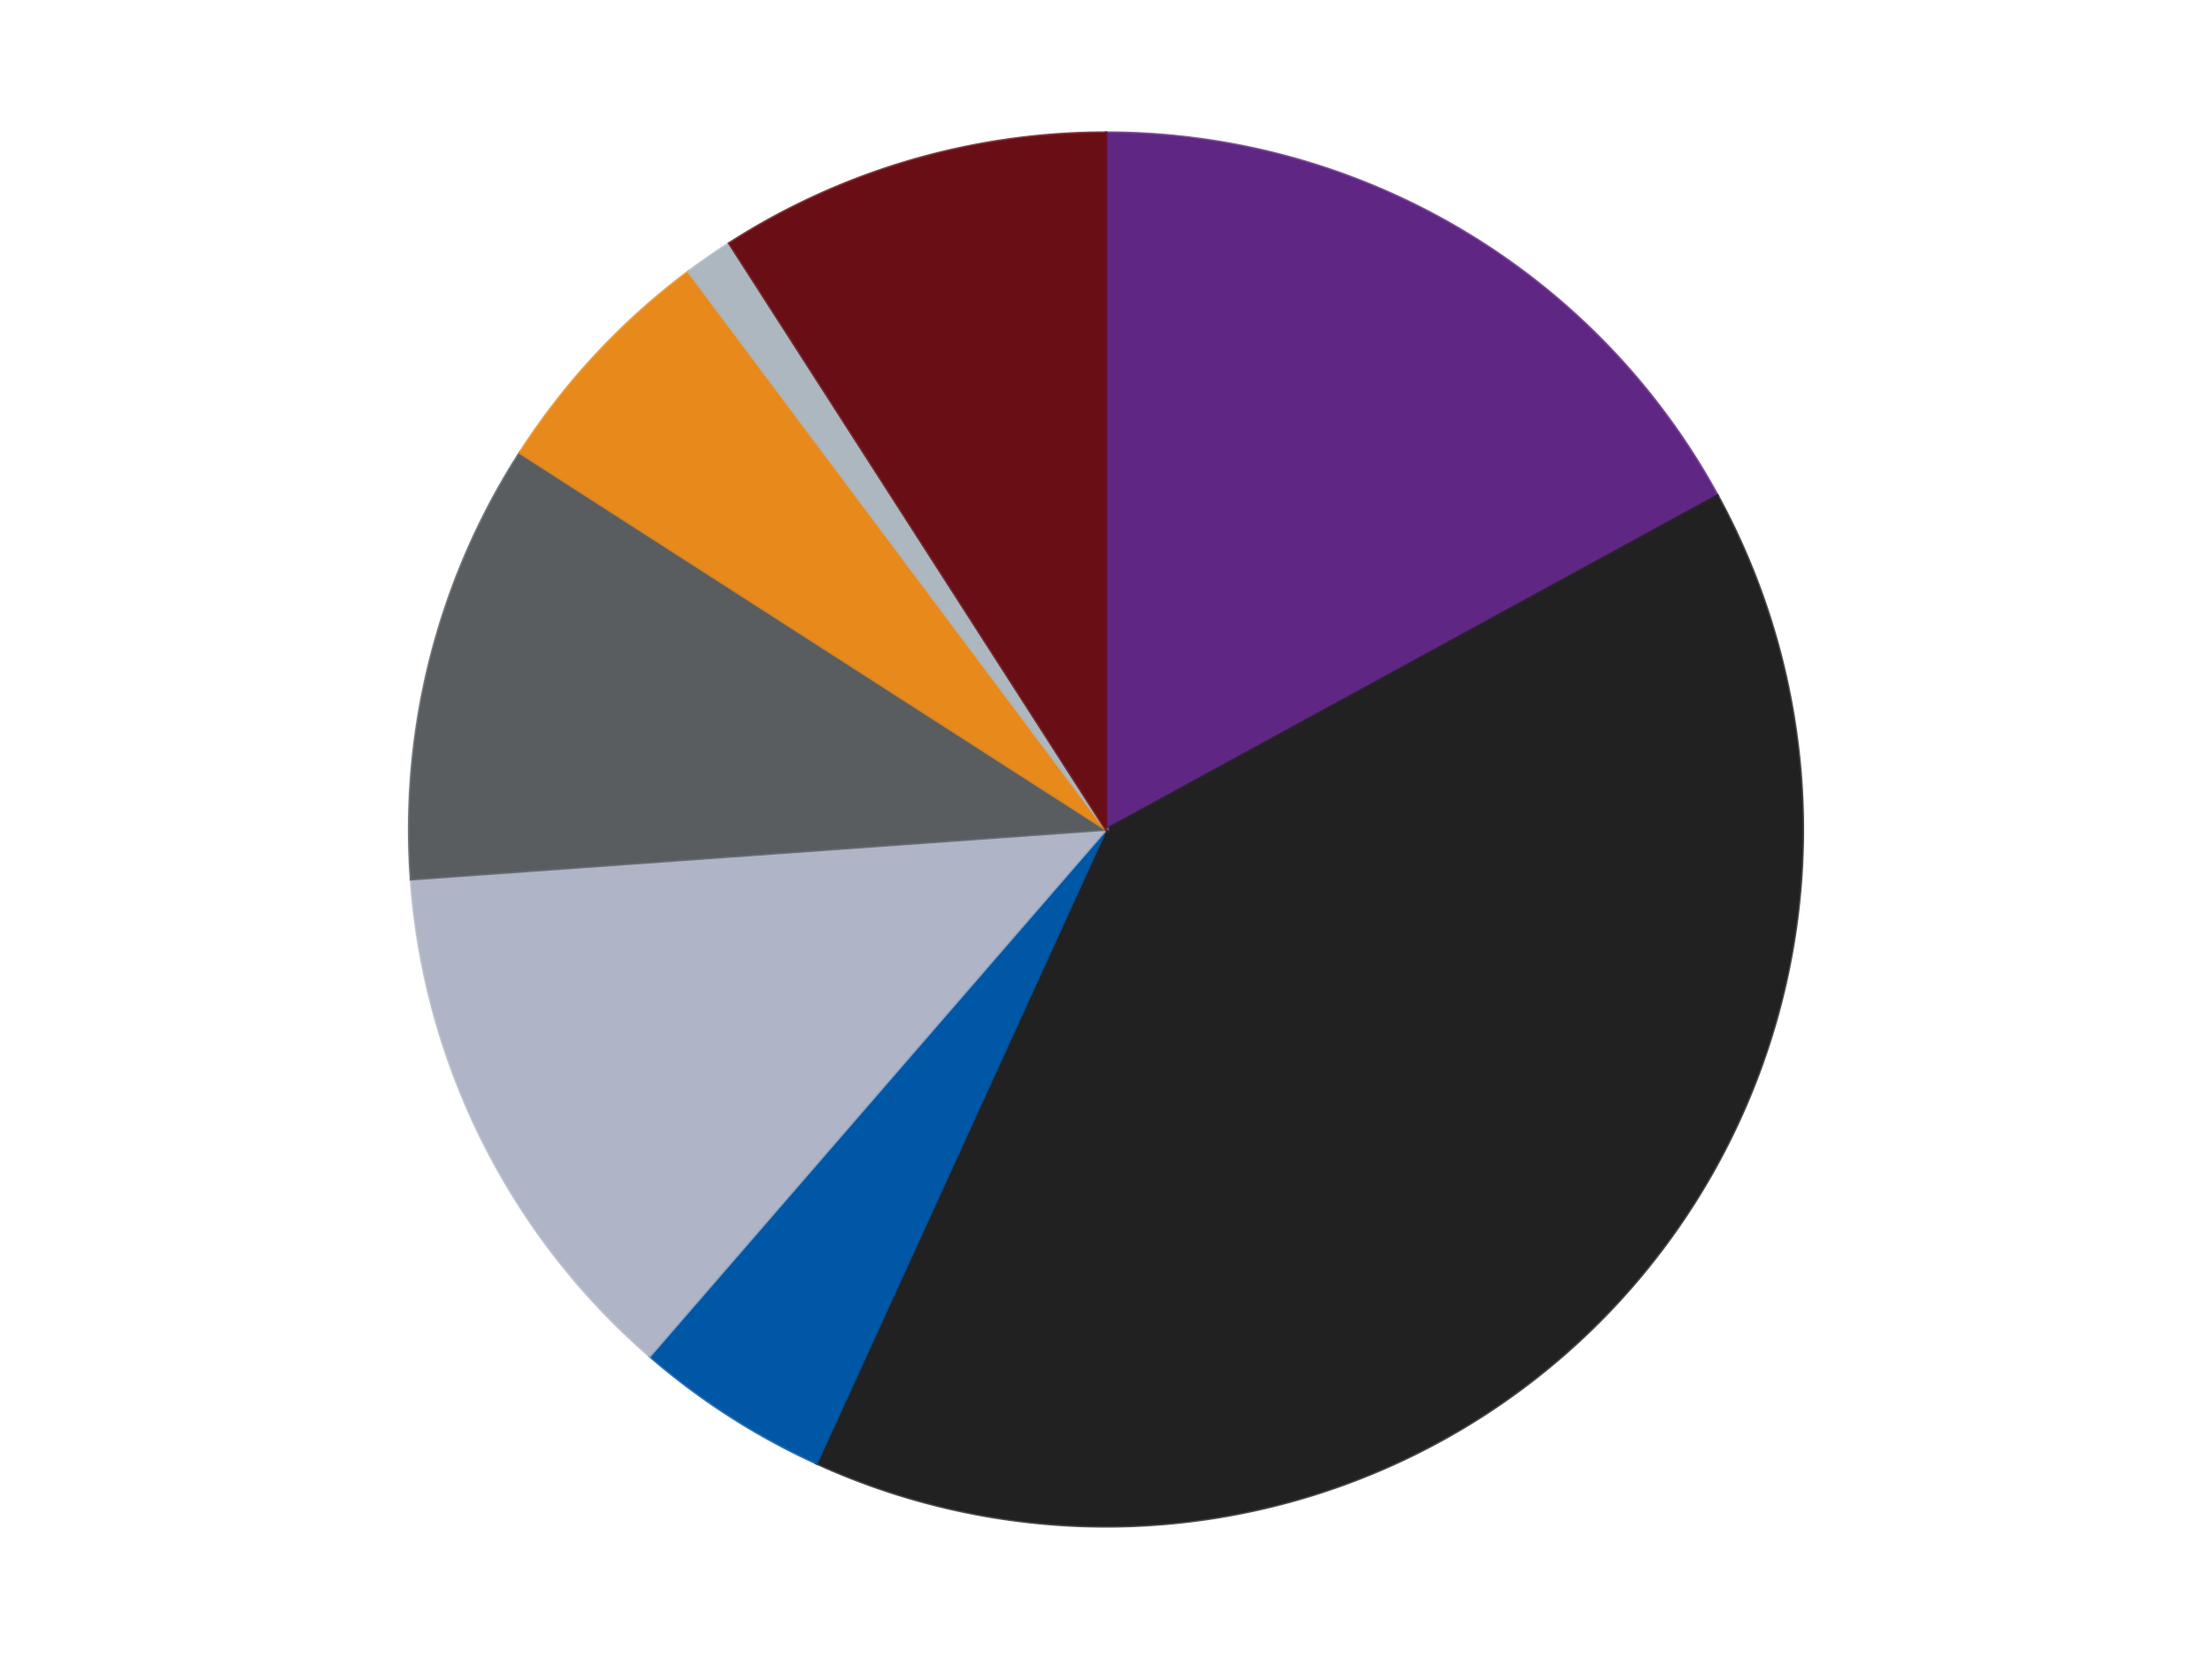 <?xml version='1.0' encoding='utf-8'?>
<svg xmlns="http://www.w3.org/2000/svg" xmlns:xlink="http://www.w3.org/1999/xlink" id="chart-056cedff-460d-48dd-9833-a81fe6c29af4" class="pygal-chart" viewBox="0 0 800 600"><!--Generated with pygal 3.0.5 (lxml) ©Kozea 2012-2016 on 2025-01-03--><!--http://pygal.org--><!--http://github.com/Kozea/pygal--><defs><style type="text/css">#chart-056cedff-460d-48dd-9833-a81fe6c29af4{-webkit-user-select:none;-webkit-font-smoothing:antialiased;font-family:Consolas,"Liberation Mono",Menlo,Courier,monospace}#chart-056cedff-460d-48dd-9833-a81fe6c29af4 .title{font-family:Consolas,"Liberation Mono",Menlo,Courier,monospace;font-size:16px}#chart-056cedff-460d-48dd-9833-a81fe6c29af4 .legends .legend text{font-family:Consolas,"Liberation Mono",Menlo,Courier,monospace;font-size:14px}#chart-056cedff-460d-48dd-9833-a81fe6c29af4 .axis text{font-family:Consolas,"Liberation Mono",Menlo,Courier,monospace;font-size:10px}#chart-056cedff-460d-48dd-9833-a81fe6c29af4 .axis text.major{font-family:Consolas,"Liberation Mono",Menlo,Courier,monospace;font-size:10px}#chart-056cedff-460d-48dd-9833-a81fe6c29af4 .text-overlay text.value{font-family:Consolas,"Liberation Mono",Menlo,Courier,monospace;font-size:16px}#chart-056cedff-460d-48dd-9833-a81fe6c29af4 .text-overlay text.label{font-family:Consolas,"Liberation Mono",Menlo,Courier,monospace;font-size:10px}#chart-056cedff-460d-48dd-9833-a81fe6c29af4 .tooltip{font-family:Consolas,"Liberation Mono",Menlo,Courier,monospace;font-size:14px}#chart-056cedff-460d-48dd-9833-a81fe6c29af4 text.no_data{font-family:Consolas,"Liberation Mono",Menlo,Courier,monospace;font-size:64px}
#chart-056cedff-460d-48dd-9833-a81fe6c29af4{background-color:transparent}#chart-056cedff-460d-48dd-9833-a81fe6c29af4 path,#chart-056cedff-460d-48dd-9833-a81fe6c29af4 line,#chart-056cedff-460d-48dd-9833-a81fe6c29af4 rect,#chart-056cedff-460d-48dd-9833-a81fe6c29af4 circle{-webkit-transition:150ms;-moz-transition:150ms;transition:150ms}#chart-056cedff-460d-48dd-9833-a81fe6c29af4 .graph &gt; .background{fill:transparent}#chart-056cedff-460d-48dd-9833-a81fe6c29af4 .plot &gt; .background{fill:transparent}#chart-056cedff-460d-48dd-9833-a81fe6c29af4 .graph{fill:rgba(0,0,0,.87)}#chart-056cedff-460d-48dd-9833-a81fe6c29af4 text.no_data{fill:rgba(0,0,0,1)}#chart-056cedff-460d-48dd-9833-a81fe6c29af4 .title{fill:rgba(0,0,0,1)}#chart-056cedff-460d-48dd-9833-a81fe6c29af4 .legends .legend text{fill:rgba(0,0,0,.87)}#chart-056cedff-460d-48dd-9833-a81fe6c29af4 .legends .legend:hover text{fill:rgba(0,0,0,1)}#chart-056cedff-460d-48dd-9833-a81fe6c29af4 .axis .line{stroke:rgba(0,0,0,1)}#chart-056cedff-460d-48dd-9833-a81fe6c29af4 .axis .guide.line{stroke:rgba(0,0,0,.54)}#chart-056cedff-460d-48dd-9833-a81fe6c29af4 .axis .major.line{stroke:rgba(0,0,0,.87)}#chart-056cedff-460d-48dd-9833-a81fe6c29af4 .axis text.major{fill:rgba(0,0,0,1)}#chart-056cedff-460d-48dd-9833-a81fe6c29af4 .axis.y .guides:hover .guide.line,#chart-056cedff-460d-48dd-9833-a81fe6c29af4 .line-graph .axis.x .guides:hover .guide.line,#chart-056cedff-460d-48dd-9833-a81fe6c29af4 .stackedline-graph .axis.x .guides:hover .guide.line,#chart-056cedff-460d-48dd-9833-a81fe6c29af4 .xy-graph .axis.x .guides:hover .guide.line{stroke:rgba(0,0,0,1)}#chart-056cedff-460d-48dd-9833-a81fe6c29af4 .axis .guides:hover text{fill:rgba(0,0,0,1)}#chart-056cedff-460d-48dd-9833-a81fe6c29af4 .reactive{fill-opacity:1.0;stroke-opacity:.8;stroke-width:1}#chart-056cedff-460d-48dd-9833-a81fe6c29af4 .ci{stroke:rgba(0,0,0,.87)}#chart-056cedff-460d-48dd-9833-a81fe6c29af4 .reactive.active,#chart-056cedff-460d-48dd-9833-a81fe6c29af4 .active .reactive{fill-opacity:0.6;stroke-opacity:.9;stroke-width:4}#chart-056cedff-460d-48dd-9833-a81fe6c29af4 .ci .reactive.active{stroke-width:1.5}#chart-056cedff-460d-48dd-9833-a81fe6c29af4 .series text{fill:rgba(0,0,0,1)}#chart-056cedff-460d-48dd-9833-a81fe6c29af4 .tooltip rect{fill:transparent;stroke:rgba(0,0,0,1);-webkit-transition:opacity 150ms;-moz-transition:opacity 150ms;transition:opacity 150ms}#chart-056cedff-460d-48dd-9833-a81fe6c29af4 .tooltip .label{fill:rgba(0,0,0,.87)}#chart-056cedff-460d-48dd-9833-a81fe6c29af4 .tooltip .label{fill:rgba(0,0,0,.87)}#chart-056cedff-460d-48dd-9833-a81fe6c29af4 .tooltip .legend{font-size:.8em;fill:rgba(0,0,0,.54)}#chart-056cedff-460d-48dd-9833-a81fe6c29af4 .tooltip .x_label{font-size:.6em;fill:rgba(0,0,0,1)}#chart-056cedff-460d-48dd-9833-a81fe6c29af4 .tooltip .xlink{font-size:.5em;text-decoration:underline}#chart-056cedff-460d-48dd-9833-a81fe6c29af4 .tooltip .value{font-size:1.5em}#chart-056cedff-460d-48dd-9833-a81fe6c29af4 .bound{font-size:.5em}#chart-056cedff-460d-48dd-9833-a81fe6c29af4 .max-value{font-size:.75em;fill:rgba(0,0,0,.54)}#chart-056cedff-460d-48dd-9833-a81fe6c29af4 .map-element{fill:transparent;stroke:rgba(0,0,0,.54) !important}#chart-056cedff-460d-48dd-9833-a81fe6c29af4 .map-element .reactive{fill-opacity:inherit;stroke-opacity:inherit}#chart-056cedff-460d-48dd-9833-a81fe6c29af4 .color-0,#chart-056cedff-460d-48dd-9833-a81fe6c29af4 .color-0 a:visited{stroke:#F44336;fill:#F44336}#chart-056cedff-460d-48dd-9833-a81fe6c29af4 .color-1,#chart-056cedff-460d-48dd-9833-a81fe6c29af4 .color-1 a:visited{stroke:#3F51B5;fill:#3F51B5}#chart-056cedff-460d-48dd-9833-a81fe6c29af4 .color-2,#chart-056cedff-460d-48dd-9833-a81fe6c29af4 .color-2 a:visited{stroke:#009688;fill:#009688}#chart-056cedff-460d-48dd-9833-a81fe6c29af4 .color-3,#chart-056cedff-460d-48dd-9833-a81fe6c29af4 .color-3 a:visited{stroke:#FFC107;fill:#FFC107}#chart-056cedff-460d-48dd-9833-a81fe6c29af4 .color-4,#chart-056cedff-460d-48dd-9833-a81fe6c29af4 .color-4 a:visited{stroke:#FF5722;fill:#FF5722}#chart-056cedff-460d-48dd-9833-a81fe6c29af4 .color-5,#chart-056cedff-460d-48dd-9833-a81fe6c29af4 .color-5 a:visited{stroke:#9C27B0;fill:#9C27B0}#chart-056cedff-460d-48dd-9833-a81fe6c29af4 .color-6,#chart-056cedff-460d-48dd-9833-a81fe6c29af4 .color-6 a:visited{stroke:#03A9F4;fill:#03A9F4}#chart-056cedff-460d-48dd-9833-a81fe6c29af4 .color-7,#chart-056cedff-460d-48dd-9833-a81fe6c29af4 .color-7 a:visited{stroke:#8BC34A;fill:#8BC34A}#chart-056cedff-460d-48dd-9833-a81fe6c29af4 .text-overlay .color-0 text{fill:black}#chart-056cedff-460d-48dd-9833-a81fe6c29af4 .text-overlay .color-1 text{fill:black}#chart-056cedff-460d-48dd-9833-a81fe6c29af4 .text-overlay .color-2 text{fill:black}#chart-056cedff-460d-48dd-9833-a81fe6c29af4 .text-overlay .color-3 text{fill:black}#chart-056cedff-460d-48dd-9833-a81fe6c29af4 .text-overlay .color-4 text{fill:black}#chart-056cedff-460d-48dd-9833-a81fe6c29af4 .text-overlay .color-5 text{fill:black}#chart-056cedff-460d-48dd-9833-a81fe6c29af4 .text-overlay .color-6 text{fill:black}#chart-056cedff-460d-48dd-9833-a81fe6c29af4 .text-overlay .color-7 text{fill:black}
#chart-056cedff-460d-48dd-9833-a81fe6c29af4 text.no_data{text-anchor:middle}#chart-056cedff-460d-48dd-9833-a81fe6c29af4 .guide.line{fill:none}#chart-056cedff-460d-48dd-9833-a81fe6c29af4 .centered{text-anchor:middle}#chart-056cedff-460d-48dd-9833-a81fe6c29af4 .title{text-anchor:middle}#chart-056cedff-460d-48dd-9833-a81fe6c29af4 .legends .legend text{fill-opacity:1}#chart-056cedff-460d-48dd-9833-a81fe6c29af4 .axis.x text{text-anchor:middle}#chart-056cedff-460d-48dd-9833-a81fe6c29af4 .axis.x:not(.web) text[transform]{text-anchor:start}#chart-056cedff-460d-48dd-9833-a81fe6c29af4 .axis.x:not(.web) text[transform].backwards{text-anchor:end}#chart-056cedff-460d-48dd-9833-a81fe6c29af4 .axis.y text{text-anchor:end}#chart-056cedff-460d-48dd-9833-a81fe6c29af4 .axis.y text[transform].backwards{text-anchor:start}#chart-056cedff-460d-48dd-9833-a81fe6c29af4 .axis.y2 text{text-anchor:start}#chart-056cedff-460d-48dd-9833-a81fe6c29af4 .axis.y2 text[transform].backwards{text-anchor:end}#chart-056cedff-460d-48dd-9833-a81fe6c29af4 .axis .guide.line{stroke-dasharray:4,4;stroke:black}#chart-056cedff-460d-48dd-9833-a81fe6c29af4 .axis .major.guide.line{stroke-dasharray:6,6;stroke:black}#chart-056cedff-460d-48dd-9833-a81fe6c29af4 .horizontal .axis.y .guide.line,#chart-056cedff-460d-48dd-9833-a81fe6c29af4 .horizontal .axis.y2 .guide.line,#chart-056cedff-460d-48dd-9833-a81fe6c29af4 .vertical .axis.x .guide.line{opacity:0}#chart-056cedff-460d-48dd-9833-a81fe6c29af4 .horizontal .axis.always_show .guide.line,#chart-056cedff-460d-48dd-9833-a81fe6c29af4 .vertical .axis.always_show .guide.line{opacity:1 !important}#chart-056cedff-460d-48dd-9833-a81fe6c29af4 .axis.y .guides:hover .guide.line,#chart-056cedff-460d-48dd-9833-a81fe6c29af4 .axis.y2 .guides:hover .guide.line,#chart-056cedff-460d-48dd-9833-a81fe6c29af4 .axis.x .guides:hover .guide.line{opacity:1}#chart-056cedff-460d-48dd-9833-a81fe6c29af4 .axis .guides:hover text{opacity:1}#chart-056cedff-460d-48dd-9833-a81fe6c29af4 .nofill{fill:none}#chart-056cedff-460d-48dd-9833-a81fe6c29af4 .subtle-fill{fill-opacity:.2}#chart-056cedff-460d-48dd-9833-a81fe6c29af4 .dot{stroke-width:1px;fill-opacity:1;stroke-opacity:1}#chart-056cedff-460d-48dd-9833-a81fe6c29af4 .dot.active{stroke-width:5px}#chart-056cedff-460d-48dd-9833-a81fe6c29af4 .dot.negative{fill:transparent}#chart-056cedff-460d-48dd-9833-a81fe6c29af4 text,#chart-056cedff-460d-48dd-9833-a81fe6c29af4 tspan{stroke:none !important}#chart-056cedff-460d-48dd-9833-a81fe6c29af4 .series text.active{opacity:1}#chart-056cedff-460d-48dd-9833-a81fe6c29af4 .tooltip rect{fill-opacity:.95;stroke-width:.5}#chart-056cedff-460d-48dd-9833-a81fe6c29af4 .tooltip text{fill-opacity:1}#chart-056cedff-460d-48dd-9833-a81fe6c29af4 .showable{visibility:hidden}#chart-056cedff-460d-48dd-9833-a81fe6c29af4 .showable.shown{visibility:visible}#chart-056cedff-460d-48dd-9833-a81fe6c29af4 .gauge-background{fill:rgba(229,229,229,1);stroke:none}#chart-056cedff-460d-48dd-9833-a81fe6c29af4 .bg-lines{stroke:transparent;stroke-width:2px}</style><script type="text/javascript">window.pygal = window.pygal || {};window.pygal.config = window.pygal.config || {};window.pygal.config['056cedff-460d-48dd-9833-a81fe6c29af4'] = {"allow_interruptions": false, "box_mode": "extremes", "classes": ["pygal-chart"], "css": ["file://style.css", "file://graph.css"], "defs": [], "disable_xml_declaration": false, "dots_size": 2.5, "dynamic_print_values": false, "explicit_size": false, "fill": false, "force_uri_protocol": "https", "formatter": null, "half_pie": false, "height": 600, "include_x_axis": false, "inner_radius": 0, "interpolate": null, "interpolation_parameters": {}, "interpolation_precision": 250, "inverse_y_axis": false, "js": ["//kozea.github.io/pygal.js/2.0.x/pygal-tooltips.min.js"], "legend_at_bottom": false, "legend_at_bottom_columns": null, "legend_box_size": 12, "logarithmic": false, "margin": 20, "margin_bottom": null, "margin_left": null, "margin_right": null, "margin_top": null, "max_scale": 16, "min_scale": 4, "missing_value_fill_truncation": "x", "no_data_text": "No data", "no_prefix": false, "order_min": null, "pretty_print": false, "print_labels": false, "print_values": false, "print_values_position": "center", "print_zeroes": true, "range": null, "rounded_bars": null, "secondary_range": null, "show_dots": true, "show_legend": false, "show_minor_x_labels": true, "show_minor_y_labels": true, "show_only_major_dots": false, "show_x_guides": false, "show_x_labels": true, "show_y_guides": true, "show_y_labels": true, "spacing": 10, "stack_from_top": false, "strict": false, "stroke": true, "stroke_style": null, "style": {"background": "transparent", "ci_colors": [], "colors": ["#F44336", "#3F51B5", "#009688", "#FFC107", "#FF5722", "#9C27B0", "#03A9F4", "#8BC34A", "#FF9800", "#E91E63", "#2196F3", "#4CAF50", "#FFEB3B", "#673AB7", "#00BCD4", "#CDDC39", "#9E9E9E", "#607D8B"], "dot_opacity": "1", "font_family": "Consolas, \"Liberation Mono\", Menlo, Courier, monospace", "foreground": "rgba(0, 0, 0, .87)", "foreground_strong": "rgba(0, 0, 0, 1)", "foreground_subtle": "rgba(0, 0, 0, .54)", "guide_stroke_color": "black", "guide_stroke_dasharray": "4,4", "label_font_family": "Consolas, \"Liberation Mono\", Menlo, Courier, monospace", "label_font_size": 10, "legend_font_family": "Consolas, \"Liberation Mono\", Menlo, Courier, monospace", "legend_font_size": 14, "major_guide_stroke_color": "black", "major_guide_stroke_dasharray": "6,6", "major_label_font_family": "Consolas, \"Liberation Mono\", Menlo, Courier, monospace", "major_label_font_size": 10, "no_data_font_family": "Consolas, \"Liberation Mono\", Menlo, Courier, monospace", "no_data_font_size": 64, "opacity": "1.0", "opacity_hover": "0.6", "plot_background": "transparent", "stroke_opacity": ".8", "stroke_opacity_hover": ".9", "stroke_width": "1", "stroke_width_hover": "4", "title_font_family": "Consolas, \"Liberation Mono\", Menlo, Courier, monospace", "title_font_size": 16, "tooltip_font_family": "Consolas, \"Liberation Mono\", Menlo, Courier, monospace", "tooltip_font_size": 14, "transition": "150ms", "value_background": "rgba(229, 229, 229, 1)", "value_colors": [], "value_font_family": "Consolas, \"Liberation Mono\", Menlo, Courier, monospace", "value_font_size": 16, "value_label_font_family": "Consolas, \"Liberation Mono\", Menlo, Courier, monospace", "value_label_font_size": 10}, "title": null, "tooltip_border_radius": 0, "tooltip_fancy_mode": true, "truncate_label": null, "truncate_legend": null, "width": 800, "x_label_rotation": 0, "x_labels": null, "x_labels_major": null, "x_labels_major_count": null, "x_labels_major_every": null, "x_title": null, "xrange": null, "y_label_rotation": 0, "y_labels": null, "y_labels_major": null, "y_labels_major_count": null, "y_labels_major_every": null, "y_title": null, "zero": 0, "legends": ["Dark Purple", "Black", "Blue", "Light Bluish Gray", "Dark Bluish Gray", "Reddish Gold", "Pearl Light Gray", "Dark Red"]}</script><script type="text/javascript" xlink:href="https://kozea.github.io/pygal.js/2.0.x/pygal-tooltips.min.js"/></defs><title>Pygal</title><g class="graph pie-graph vertical"><rect x="0" y="0" width="800" height="600" class="background"/><g transform="translate(20, 20)" class="plot"><rect x="0" y="0" width="760" height="560" class="background"/><g class="series serie-0 color-0"><g class="slices"><g class="slice" style="fill: #5F2683; stroke: #5F2683"><path d="M380 28 A252 252 0 0 1 601.175 159.229 L380 280 A0 0 0 0 0 380 280 z" class="slice reactive tooltip-trigger"/><desc class="value">15</desc><desc class="x centered">444.29402416567336</desc><desc class="y centered">171.63820573382975</desc></g></g></g><g class="series serie-1 color-1"><g class="slices"><g class="slice" style="fill: #212121; stroke: #212121"><path d="M601.175 159.229 A252 252 0 0 1 275.315 509.227 L380 280 A0 0 0 0 0 380 280 z" class="slice reactive tooltip-trigger"/><desc class="value">35</desc><desc class="x centered">472.21870979489745</desc><desc class="y centered">365.85866038883023</desc></g></g></g><g class="series serie-2 color-2"><g class="slices"><g class="slice" style="fill: #0057A6; stroke: #0057A6"><path d="M275.315 509.227 A252 252 0 0 1 214.975 470.449 L380 280 A0 0 0 0 0 380 280 z" class="slice reactive tooltip-trigger"/><desc class="value">4</desc><desc class="x centered">311.87925700059475</desc><desc class="y centered">385.99794513672884</desc></g></g></g><g class="series serie-3 color-3"><g class="slices"><g class="slice" style="fill: #AFB5C7; stroke: #AFB5C7"><path d="M214.975 470.449 A252 252 0 0 1 128.642 297.977 L380 280 A0 0 0 0 0 380 280 z" class="slice reactive tooltip-trigger"/><desc class="value">11</desc><desc class="x centered">267.32761599767645</desc><desc class="y centered">336.3997684679019</desc></g></g></g><g class="series serie-4 color-4"><g class="slices"><g class="slice" style="fill: #595D60; stroke: #595D60"><path d="M128.642 297.977 A252 252 0 0 1 168.004 143.759 L380 280 A0 0 0 0 0 380 280 z" class="slice reactive tooltip-trigger"/><desc class="value">9</desc><desc class="x centered">257.91389997553006</desc><desc class="y centered">248.83938093016891</desc></g></g></g><g class="series serie-5 color-5"><g class="slices"><g class="slice" style="fill: #E7891B; stroke: #E7891B"><path d="M168.004 143.759 A252 252 0 0 1 228.982 78.264 L380 280 A0 0 0 0 0 380 280 z" class="slice reactive tooltip-trigger"/><desc class="value">5</desc><desc class="x centered">287.78129020510255</desc><desc class="y centered">194.14133961116977</desc></g></g></g><g class="series serie-6 color-6"><g class="slices"><g class="slice" style="fill: #ACB7C0; stroke: #ACB7C0"><path d="M228.982 78.264 A252 252 0 0 1 243.759 68.004 L380 280 A0 0 0 0 0 380 280 z" class="slice reactive tooltip-trigger"/><desc class="value">1</desc><desc class="x centered">308.1393477461945</desc><desc class="y centered">176.50098233481808</desc></g></g></g><g class="series serie-7 color-7"><g class="slices"><g class="slice" style="fill: #6A0E15; stroke: #6A0E15"><path d="M243.759 68.004 A252 252 0 0 1 380 28 L380 280 A0 0 0 0 0 380 280 z" class="slice reactive tooltip-trigger"/><desc class="value">8</desc><desc class="x centered">344.50169783797986</desc><desc class="y centered">159.10388532457333</desc></g></g></g></g><g class="titles"/><g transform="translate(20, 20)" class="plot overlay"><g class="series serie-0 color-0"/><g class="series serie-1 color-1"/><g class="series serie-2 color-2"/><g class="series serie-3 color-3"/><g class="series serie-4 color-4"/><g class="series serie-5 color-5"/><g class="series serie-6 color-6"/><g class="series serie-7 color-7"/></g><g transform="translate(20, 20)" class="plot text-overlay"><g class="series serie-0 color-0"/><g class="series serie-1 color-1"/><g class="series serie-2 color-2"/><g class="series serie-3 color-3"/><g class="series serie-4 color-4"/><g class="series serie-5 color-5"/><g class="series serie-6 color-6"/><g class="series serie-7 color-7"/></g><g transform="translate(20, 20)" class="plot tooltip-overlay"><g transform="translate(0 0)" style="opacity: 0" class="tooltip"><rect rx="0" ry="0" width="0" height="0" class="tooltip-box"/><g class="text"/></g></g></g></svg>
